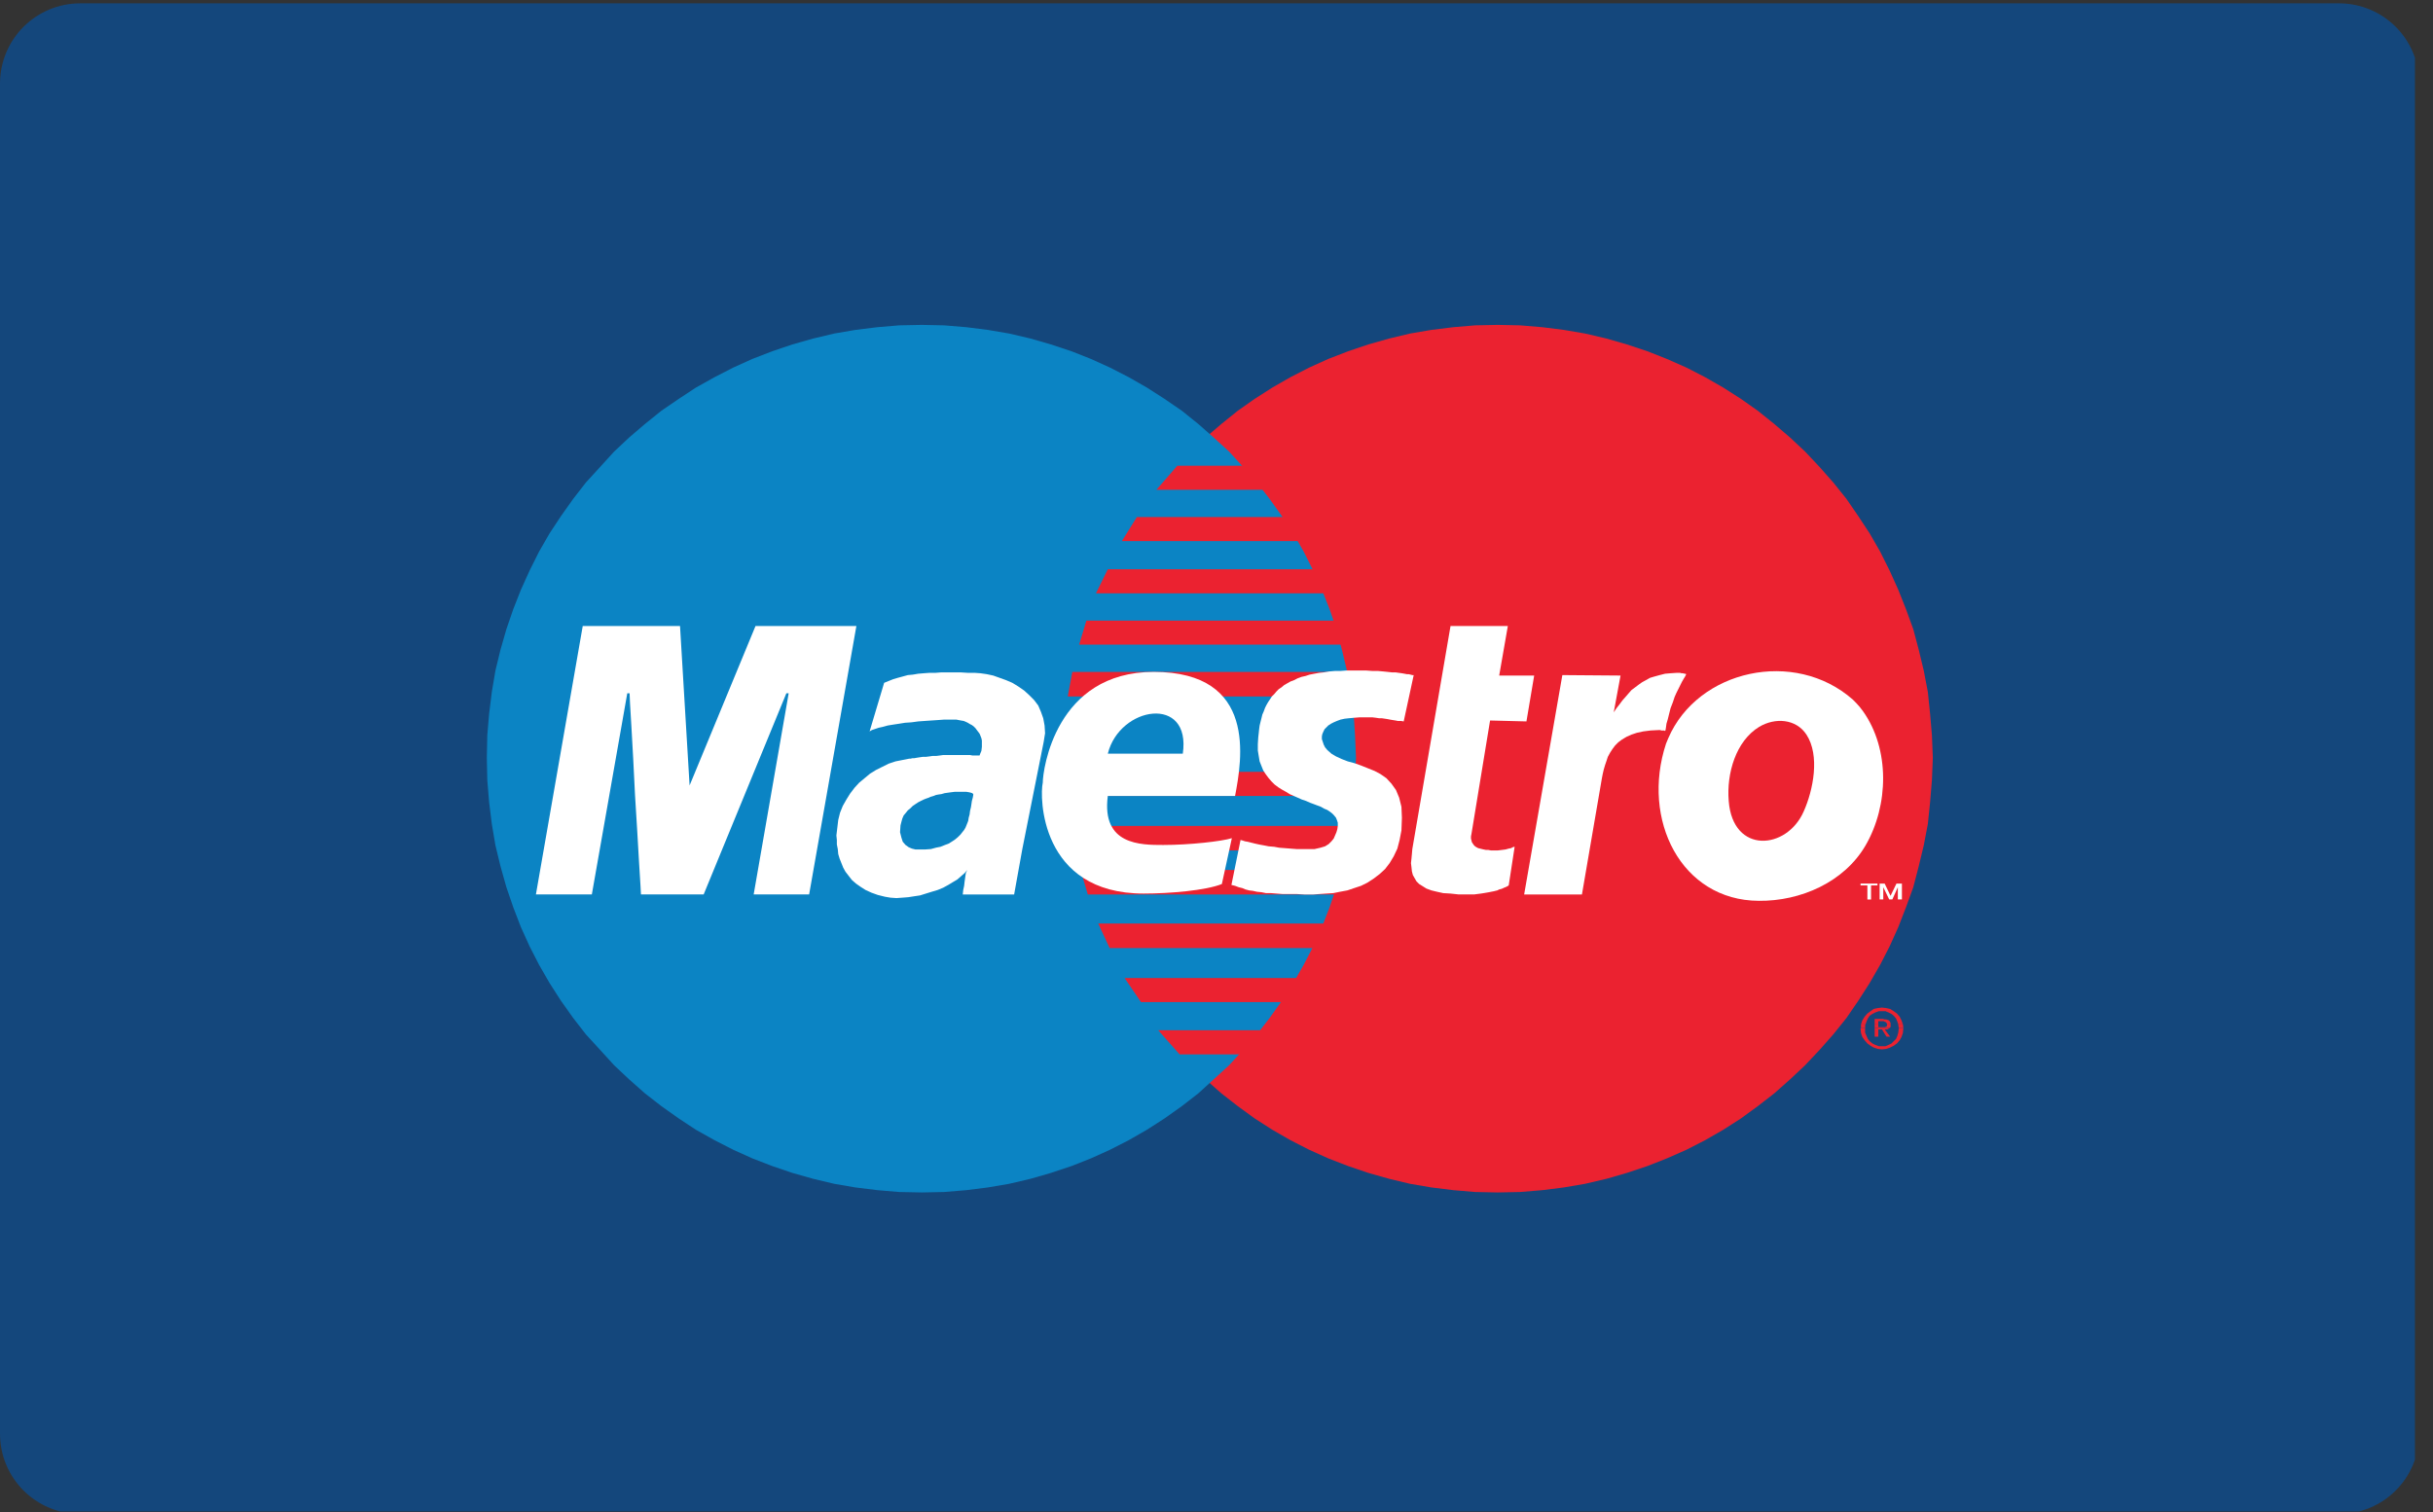 <svg width="74" height="46" viewBox="0 0 74 46" fill="none" xmlns="http://www.w3.org/2000/svg">
	<rect x="0" y="0" width="74" height="46" fill="#333333" stroke="none"/>
	<g clip-path="url(#clip0_117_374)">
		<path fill-rule="evenodd" clip-rule="evenodd" d="M73.581 43.614C73.581 44.968 72.489 46.06 71.134 46.06H2.447C1.092 46.06 0 44.968 0 43.614V2.547C0 1.192 1.092 0.101 2.447 0.101H71.134C72.489 0.101 73.581 1.192 73.581 2.547V43.614Z" fill="#14477C" />
		<path fill-rule="evenodd" clip-rule="evenodd" d="M45.556 36.277L46.234 36.263L46.911 36.207L47.561 36.125L48.211 36.014L48.861 35.862L49.483 35.682L50.104 35.475L50.699 35.24L51.294 34.978L51.86 34.688L52.413 34.37L52.953 34.024L53.464 33.651L53.963 33.264L54.446 32.836L54.903 32.407L55.345 31.937L55.76 31.468L56.16 30.97L56.52 30.445L56.866 29.906L57.184 29.354L57.474 28.788L57.736 28.207L57.972 27.599L58.193 26.991L58.358 26.355L58.511 25.72L58.635 25.07L58.704 24.407L58.76 23.729L58.787 23.052L58.76 22.375L58.704 21.713L58.635 21.049L58.511 20.399L58.358 19.764L58.193 19.142L57.972 18.535L57.736 17.941L57.474 17.36L57.184 16.779L56.866 16.227L56.52 15.702L56.16 15.177L55.76 14.679L55.345 14.209L54.903 13.739L54.446 13.311L53.963 12.897L53.464 12.496L52.953 12.136L52.413 11.791L51.86 11.474L51.294 11.183L50.699 10.92L50.104 10.685L49.483 10.479L48.861 10.299L48.211 10.147L47.561 10.036L46.911 9.954L46.234 9.898L45.556 9.884L44.865 9.898L44.202 9.954L43.538 10.036L42.887 10.147L42.252 10.299L41.616 10.479L41.007 10.685L40.399 10.92L39.818 11.183L39.251 11.474L38.698 11.791L38.159 12.136L37.647 12.496L37.15 12.897L36.666 13.311L36.21 13.739L35.767 14.209L35.353 14.679L34.966 15.177L34.592 15.702L34.261 16.227L33.942 16.779L33.652 17.36L33.389 17.941L33.154 18.535L32.933 19.142L32.766 19.764L32.615 20.399L32.504 21.049L32.42 21.713L32.366 22.375L32.352 23.052L32.366 23.729L32.42 24.407L32.504 25.07L32.615 25.72L32.766 26.355L32.933 26.991L33.154 27.599L33.389 28.207L33.652 28.788L33.942 29.354L34.261 29.906L34.592 30.445L34.966 30.97L35.353 31.468L35.767 31.937L36.21 32.407L36.666 32.836L37.15 33.264L37.647 33.651L38.159 34.024L38.698 34.37L39.251 34.688L39.818 34.978L40.399 35.24L41.007 35.475L41.616 35.682L42.252 35.862L42.887 36.014L43.538 36.125L44.202 36.207L44.865 36.263L45.556 36.277Z" fill="#EB2230" />
		<path fill-rule="evenodd" clip-rule="evenodd" d="M28.039 36.277L28.715 36.263L29.393 36.207L30.044 36.125L30.694 36.014L31.343 35.862L31.965 35.682L32.587 35.475L33.182 35.24L33.762 34.978L34.329 34.688L34.883 34.37L35.421 34.024L35.946 33.651L36.445 33.264L36.915 32.836L37.384 32.407L37.813 31.937L38.228 31.468L38.615 30.97L38.989 30.445L39.334 29.906L39.651 29.354L39.943 28.788L40.205 28.207L40.441 27.599L40.648 26.991L40.814 26.355L40.966 25.72L41.09 25.07L41.172 24.407L41.214 23.729L41.243 23.052L41.214 22.375L41.172 21.713L41.09 21.049L40.966 20.399L40.814 19.764L40.648 19.142L40.441 18.535L40.205 17.941L39.943 17.36L39.651 16.779L39.334 16.227L38.989 15.702L38.615 15.177L38.228 14.679L37.813 14.209L37.384 13.739L36.915 13.311L36.445 12.897L35.946 12.496L35.421 12.136L34.883 11.791L34.329 11.474L33.762 11.183L33.182 10.92L32.587 10.685L31.965 10.479L31.343 10.299L30.694 10.147L30.044 10.036L29.393 9.954L28.715 9.898L28.039 9.884L27.347 9.898L26.684 9.954L26.02 10.036L25.371 10.147L24.734 10.299L24.098 10.479L23.49 10.685L22.882 10.92L22.301 11.183L21.734 11.474L21.167 11.791L20.642 12.136L20.116 12.496L19.618 12.897L19.134 13.311L18.678 13.739L18.25 14.209L17.82 14.679L17.434 15.177L17.061 15.702L16.715 16.227L16.397 16.779L16.107 17.36L15.844 17.941L15.61 18.535L15.402 19.142L15.223 19.764L15.069 20.399L14.959 21.049L14.877 21.713L14.821 22.375L14.807 23.052L14.821 23.729L14.877 24.407L14.959 25.07L15.069 25.72L15.223 26.355L15.402 26.991L15.61 27.599L15.844 28.207L16.107 28.788L16.397 29.354L16.715 29.906L17.061 30.445L17.434 30.97L17.82 31.468L18.25 31.937L18.678 32.407L19.134 32.836L19.618 33.264L20.116 33.651L20.642 34.024L21.167 34.37L21.734 34.688L22.301 34.978L22.882 35.24L23.49 35.475L24.098 35.682L24.734 35.862L25.371 36.014L26.02 36.125L26.684 36.207L27.347 36.263L28.039 36.277Z" fill="#0B84C4" />
		<path fill-rule="evenodd" clip-rule="evenodd" d="M35.173 14.9H41.864V14.168H35.808L35.173 14.9Z" fill="#EB2230" />
		<path fill-rule="evenodd" clip-rule="evenodd" d="M34.122 16.462H41.864V15.729H34.578L34.122 16.462Z" fill="#EB2230" />
		<path fill-rule="evenodd" clip-rule="evenodd" d="M33.333 18.051H41.864V17.318H33.694L33.333 18.051Z" fill="#EB2230" />
		<path fill-rule="evenodd" clip-rule="evenodd" d="M32.822 19.612H41.864V18.88H33.043L32.822 19.612Z" fill="#EB2230" />
		<path fill-rule="evenodd" clip-rule="evenodd" d="M32.476 21.187H41.864V20.441H32.615L32.476 21.187Z" fill="#EB2230" />
		<path fill-rule="evenodd" clip-rule="evenodd" d="M32.407 24.214H41.864V23.481H32.352L32.407 24.214Z" fill="#EB2230" />
		<path fill-rule="evenodd" clip-rule="evenodd" d="M32.643 25.872H41.864V25.126H32.504L32.643 25.872Z" fill="#EB2230" />
		<path fill-rule="evenodd" clip-rule="evenodd" d="M33.086 27.212H41.864V26.466H32.864L33.086 27.212Z" fill="#EB2230" />
		<path fill-rule="evenodd" clip-rule="evenodd" d="M33.749 28.842H41.864V28.096H33.403L33.749 28.842Z" fill="#EB2230" />
		<path fill-rule="evenodd" clip-rule="evenodd" d="M34.703 30.486H41.864V29.754H34.205L34.703 30.486Z" fill="#EB2230" />
		<path fill-rule="evenodd" clip-rule="evenodd" d="M35.878 32.076H41.795V31.343H35.228L35.878 32.076Z" fill="#EB2230" />
		<path fill-rule="evenodd" clip-rule="evenodd" d="M56.602 31.164L56.644 31.039L56.713 30.929L56.797 30.833L56.893 30.763L56.989 30.694L57.114 30.667L57.239 30.652L57.364 30.667L57.488 30.694L57.598 30.763L57.695 30.833L57.777 30.929L57.833 31.039L57.876 31.164H57.736L57.709 31.081L57.668 30.984L57.598 30.901L57.53 30.846L57.447 30.804L57.349 30.763H57.239H57.142L57.031 30.804L56.949 30.846L56.866 30.901L56.81 30.984L56.768 31.081L56.741 31.164H56.602Z" fill="#EB2230" />
		<path fill-rule="evenodd" clip-rule="evenodd" d="M57.018 31.164V30.998H57.267L57.323 31.012H57.365L57.406 31.025L57.448 31.04L57.475 31.067L57.489 31.095L57.503 31.123V31.164H57.392V31.137L57.378 31.123L57.365 31.109L57.35 31.095L57.336 31.081H57.309L57.295 31.067H57.267H57.129V31.164H57.018Z" fill="#EB2230" />
		<path fill-rule="evenodd" clip-rule="evenodd" d="M56.602 31.276V31.164H56.743L56.729 31.177V31.276H56.602Z" fill="#EB2230" />
		<path fill-rule="evenodd" clip-rule="evenodd" d="M57.018 31.275V31.164H57.129V31.247H57.24H57.281H57.309H57.336L57.365 31.233H57.378L57.392 31.206V31.192V31.164H57.503V31.206V31.233L57.489 31.261L57.475 31.275H57.018Z" fill="#EB2230" />
		<path fill-rule="evenodd" clip-rule="evenodd" d="M57.751 31.276L57.736 31.177V31.164H57.878L57.891 31.276H57.751Z" fill="#EB2230" />
		<path fill-rule="evenodd" clip-rule="evenodd" d="M56.602 31.275L56.589 31.288L56.602 31.427L56.644 31.55L56.714 31.648L56.797 31.744L56.893 31.814L56.99 31.869L57.114 31.91L57.239 31.924L57.364 31.91L57.488 31.869L57.598 31.814L57.695 31.744L57.778 31.648L57.833 31.55L57.876 31.427L57.889 31.288V31.275H57.751V31.288L57.736 31.412L57.71 31.51L57.668 31.606L57.598 31.675L57.53 31.744L57.447 31.785L57.35 31.827H57.239H57.143L57.031 31.785L56.949 31.744L56.866 31.675L56.81 31.606L56.768 31.51L56.727 31.412V31.288V31.275H56.602Z" fill="#EB2230" />
		<path fill-rule="evenodd" clip-rule="evenodd" d="M57.018 31.275V31.538H57.129V31.316H57.24L57.378 31.538H57.489L57.323 31.316H57.365H57.406L57.434 31.302L57.461 31.275H57.475H57.018Z" fill="#EB2230" />
		<path fill-rule="evenodd" clip-rule="evenodd" d="M42.694 21.947L42.611 21.933H42.514L42.445 21.919L42.363 21.906L42.279 21.892L42.21 21.878L42.127 21.865L42.031 21.851H41.947L41.851 21.836L41.74 21.823H41.63H41.491H41.353L41.187 21.836L41.022 21.851L40.897 21.865L40.772 21.892L40.662 21.933L40.564 21.975L40.482 22.017L40.399 22.071L40.343 22.127L40.288 22.182L40.247 22.265L40.218 22.334L40.205 22.403V22.486L40.233 22.569L40.26 22.652L40.302 22.735L40.371 22.818L40.496 22.929L40.634 23.011L40.814 23.094L40.993 23.163L41.201 23.219L41.395 23.288L41.602 23.371L41.809 23.454L41.989 23.55L42.168 23.675L42.321 23.841L42.459 24.034L42.556 24.268L42.625 24.545L42.639 24.877L42.625 25.264L42.569 25.554L42.501 25.816L42.39 26.051L42.265 26.259L42.127 26.438L41.962 26.59L41.781 26.728L41.589 26.853L41.395 26.949L41.187 27.018L40.98 27.088L40.759 27.129L40.551 27.171L40.343 27.184L40.136 27.198L39.943 27.212H39.68L39.431 27.198H39.209H39.003L38.823 27.184L38.657 27.171H38.505L38.367 27.143L38.228 27.129L38.104 27.101L37.993 27.088L37.883 27.059L37.786 27.018L37.675 26.991L37.565 26.949L37.454 26.922L37.731 25.554L37.786 25.568L37.869 25.595L37.951 25.609L38.063 25.637L38.172 25.664L38.297 25.692L38.45 25.72L38.588 25.747L38.754 25.761L38.905 25.789L39.085 25.803L39.251 25.816L39.431 25.83H39.625H39.805H39.984L40.164 25.789L40.302 25.747L40.413 25.678L40.496 25.595L40.564 25.512L40.606 25.416L40.648 25.318L40.676 25.222L40.689 25.126V25.029L40.662 24.946L40.634 24.877L40.578 24.808L40.524 24.752L40.455 24.697L40.371 24.641L40.274 24.601L40.177 24.545L40.067 24.504L39.957 24.462L39.846 24.421L39.722 24.366L39.597 24.324L39.472 24.268L39.349 24.214L39.224 24.158L39.113 24.089L38.989 24.02L38.879 23.951L38.768 23.868L38.671 23.771L38.588 23.675L38.505 23.564L38.422 23.439L38.367 23.302L38.312 23.163L38.284 22.998L38.257 22.831V22.638L38.27 22.431L38.284 22.306L38.297 22.182L38.312 22.071L38.339 21.961L38.367 21.851L38.394 21.74L38.436 21.644L38.477 21.533L38.518 21.45L38.574 21.353L38.63 21.271L38.684 21.187L38.754 21.118L38.823 21.036L38.892 20.966L38.975 20.911L39.058 20.842L39.155 20.786L39.251 20.732L39.362 20.69L39.472 20.634L39.584 20.593L39.707 20.565L39.832 20.524L39.971 20.497L40.122 20.469L40.26 20.455L40.426 20.427L40.593 20.413H40.759L40.938 20.399H41.131H41.353H41.56L41.754 20.413H41.92L42.072 20.427L42.21 20.441L42.335 20.455H42.445L42.543 20.469L42.639 20.482L42.722 20.497L42.79 20.51H42.846L42.902 20.524L42.956 20.538H42.998L42.694 21.947Z" fill="white" />
		<path fill-rule="evenodd" clip-rule="evenodd" d="M44.118 19.045H45.861L45.598 20.552H46.662L46.427 21.947L45.321 21.919L44.754 25.374L44.74 25.443V25.512L44.754 25.567L44.768 25.622L44.795 25.664L44.823 25.705L44.864 25.747L44.906 25.774L44.961 25.803L45.017 25.816L45.072 25.83L45.127 25.843L45.196 25.857H45.265L45.348 25.872H45.417H45.556L45.681 25.857L45.79 25.843L45.888 25.816L45.957 25.803L46.012 25.774L46.053 25.761H46.068L45.888 26.936L45.846 26.963L45.79 26.99L45.749 27.005L45.694 27.032L45.652 27.046L45.598 27.059L45.542 27.088L45.487 27.101L45.431 27.115L45.362 27.128L45.294 27.142L45.21 27.157L45.127 27.171L45.044 27.184L44.934 27.198L44.836 27.211H44.367L44.118 27.184L43.897 27.171L43.703 27.128L43.537 27.088L43.385 27.032L43.275 26.963L43.164 26.894L43.081 26.811L43.026 26.715L42.971 26.617L42.943 26.507L42.93 26.382L42.915 26.259L42.93 26.12L42.943 25.982L42.956 25.83L44.118 19.045Z" fill="white" />
		<path fill-rule="evenodd" clip-rule="evenodd" d="M31.094 25.83L30.845 27.212H29.282L29.297 27.074L29.324 26.949L29.338 26.825L29.352 26.728L29.365 26.632L29.379 26.549L29.407 26.493L29.421 26.466L29.338 26.562L29.227 26.659L29.117 26.756L28.979 26.838L28.84 26.922L28.689 27.005L28.523 27.074L28.343 27.128L28.163 27.184L27.984 27.24L27.803 27.267L27.623 27.295L27.444 27.309L27.264 27.322L27.084 27.309L26.918 27.281L26.697 27.226L26.505 27.157L26.324 27.074L26.172 26.977L26.034 26.88L25.909 26.77L25.812 26.645L25.716 26.521L25.647 26.397L25.592 26.259L25.536 26.12L25.495 25.982L25.481 25.83L25.453 25.692V25.554L25.439 25.416L25.467 25.18L25.495 24.945L25.55 24.724L25.633 24.518L25.743 24.324L25.855 24.144L25.992 23.964L26.131 23.812L26.297 23.674L26.463 23.536L26.642 23.425L26.835 23.329L27.03 23.232L27.237 23.163L27.444 23.122L27.651 23.081H27.665H27.693L27.748 23.067H27.803L27.886 23.052L27.969 23.039L28.066 23.025H28.163L28.273 23.011L28.369 22.997H28.481L28.591 22.983L28.689 22.969H28.771H28.854H28.923H29.006H29.076H29.144H29.227H29.297H29.365H29.435H29.504L29.573 22.983H29.628H29.67H29.725H29.753H29.781H29.794L29.808 22.942L29.849 22.846L29.864 22.721V22.611V22.527L29.849 22.458L29.823 22.39L29.794 22.32L29.753 22.265L29.711 22.21L29.67 22.154L29.615 22.099L29.56 22.058L29.504 22.03L29.435 21.988L29.379 21.961L29.311 21.933L29.227 21.919L29.158 21.906L29.089 21.892H28.91H28.715L28.523 21.906L28.329 21.919L28.122 21.933L27.928 21.947L27.72 21.975L27.527 21.988L27.347 22.017L27.168 22.044L27.002 22.071L26.849 22.113L26.725 22.14L26.601 22.182L26.518 22.21L26.449 22.251L26.891 20.773L27.03 20.717L27.168 20.662L27.306 20.621L27.458 20.58L27.61 20.538L27.762 20.524L27.928 20.496L28.094 20.482L28.273 20.469H28.454L28.633 20.455H28.827H29.02H29.214L29.435 20.469H29.643L29.823 20.482L30.015 20.51L30.21 20.552L30.403 20.621L30.596 20.69L30.79 20.773L30.97 20.883L31.149 21.007L31.302 21.146L31.453 21.298L31.578 21.463L31.661 21.657L31.73 21.85L31.771 22.071L31.786 22.306L31.744 22.569L31.094 25.83Z" fill="white" />
		<path fill-rule="evenodd" clip-rule="evenodd" d="M29.602 24.185V24.158L29.573 24.13L29.531 24.116L29.477 24.103L29.393 24.089H29.324H29.227H29.131H29.035L28.923 24.103L28.827 24.116L28.73 24.13L28.633 24.158L28.536 24.172L28.468 24.185L28.398 24.213L28.356 24.226L28.302 24.241L28.246 24.268L28.163 24.296L28.094 24.324L28.01 24.365L27.928 24.407L27.844 24.462L27.762 24.517L27.693 24.586L27.61 24.655L27.555 24.724L27.485 24.807L27.444 24.903L27.417 25.001L27.389 25.111L27.375 25.318L27.417 25.484L27.458 25.609L27.541 25.705L27.637 25.774L27.735 25.816L27.844 25.843H27.942H28.135L28.315 25.83L28.468 25.788L28.605 25.761L28.744 25.705L28.854 25.664L28.965 25.595L29.048 25.539L29.131 25.47L29.214 25.388L29.269 25.318L29.324 25.249L29.365 25.18L29.393 25.111L29.421 25.042L29.448 24.973L29.463 24.876L29.49 24.78L29.504 24.669L29.531 24.558L29.546 24.462L29.56 24.365L29.587 24.268L29.602 24.185Z" fill="#0B84C4" />
		<path fill-rule="evenodd" clip-rule="evenodd" d="M18.001 27.211H16.3L17.724 19.045H20.683L20.974 23.895L22.979 19.045H26.047L24.61 27.211H22.923L23.988 21.09H23.918L21.402 27.211H19.495L19.481 26.949L19.439 26.272L19.383 25.305L19.315 24.199L19.259 23.081L19.204 22.099L19.162 21.394L19.149 21.09H19.134H19.12H19.107H19.079H19.066H19.052H19.079L18.001 27.211Z" fill="white" />
		<path fill-rule="evenodd" clip-rule="evenodd" d="M46.357 27.212H48.115L48.722 23.675L48.749 23.536L48.778 23.412L48.819 23.273L48.861 23.15L48.902 23.025L48.97 22.9L49.041 22.79L49.124 22.679L49.22 22.583L49.33 22.5L49.468 22.417L49.621 22.348L49.787 22.293L49.98 22.251L50.202 22.223L50.45 22.21H50.464H50.491L50.533 22.223H50.56H50.588H50.616L50.644 22.238L50.658 22.21L50.671 22.127L50.686 22.017L50.727 21.878L50.768 21.712L50.81 21.546L50.879 21.367L50.934 21.201L50.989 21.077L51.045 20.966L51.1 20.855L51.155 20.745L51.211 20.648L51.253 20.58L51.279 20.524L51.294 20.51H51.279L51.266 20.496H51.238L51.183 20.482H51.142L51.1 20.469H51.045H51.004L50.81 20.482L50.644 20.496L50.478 20.538L50.325 20.58L50.187 20.621L50.063 20.69L49.939 20.759L49.842 20.828L49.732 20.911L49.621 20.994L49.537 21.09L49.441 21.201L49.344 21.311L49.262 21.422L49.165 21.546L49.082 21.671L49.289 20.552L47.519 20.538L46.357 27.212Z" fill="white" />
		<path fill-rule="evenodd" clip-rule="evenodd" d="M56.355 21.284L56.464 21.395L56.562 21.505L56.658 21.629C57.488 22.79 57.447 24.504 56.741 25.72C56.091 26.838 54.764 27.419 53.492 27.405C51.128 27.392 49.912 24.932 50.672 22.625L50.741 22.458C51.639 20.372 54.584 19.722 56.355 21.284Z" fill="white" />
		<path fill-rule="evenodd" clip-rule="evenodd" d="M56.589 26.88H57.103V26.936H56.908V27.365H56.797V26.936H56.589V26.88Z" fill="white" />
		<path fill-rule="evenodd" clip-rule="evenodd" d="M57.169 26.88H57.322L57.501 27.253L57.681 26.88H57.847V27.363H57.723V26.991L57.556 27.363H57.46L57.28 26.991V27.363H57.169V26.88Z" fill="white" />
		<path fill-rule="evenodd" clip-rule="evenodd" d="M54.861 24.683C55.151 24.034 55.359 22.984 54.943 22.348C54.626 21.865 53.99 21.823 53.505 22.113C52.8 22.542 52.51 23.523 52.579 24.366C52.704 25.997 54.35 25.858 54.861 24.683Z" fill="#EB2230" />
		<path fill-rule="evenodd" clip-rule="evenodd" d="M37.565 24.214C37.772 23.122 38.256 20.441 35.09 20.441C32.103 20.441 31.716 23.425 31.716 23.812C31.619 24.214 31.619 27.184 34.786 27.184C35.587 27.184 36.679 27.088 37.163 26.894L37.467 25.499C37.163 25.595 36.181 25.706 35.379 25.706C34.689 25.706 33.499 25.706 33.694 24.214H37.565V24.214Z" fill="white" />
		<path fill-rule="evenodd" clip-rule="evenodd" d="M33.694 22.929H35.975C36.237 21.132 34.053 21.477 33.694 22.929Z" fill="#0B84C4" />
	</g>
	<defs>
		<clipPath id="clip0_117_374">
			<rect width="73.451" height="45.881" fill="white" transform="translate(0 0.101)" />
		</clipPath>
	</defs>
</svg>
